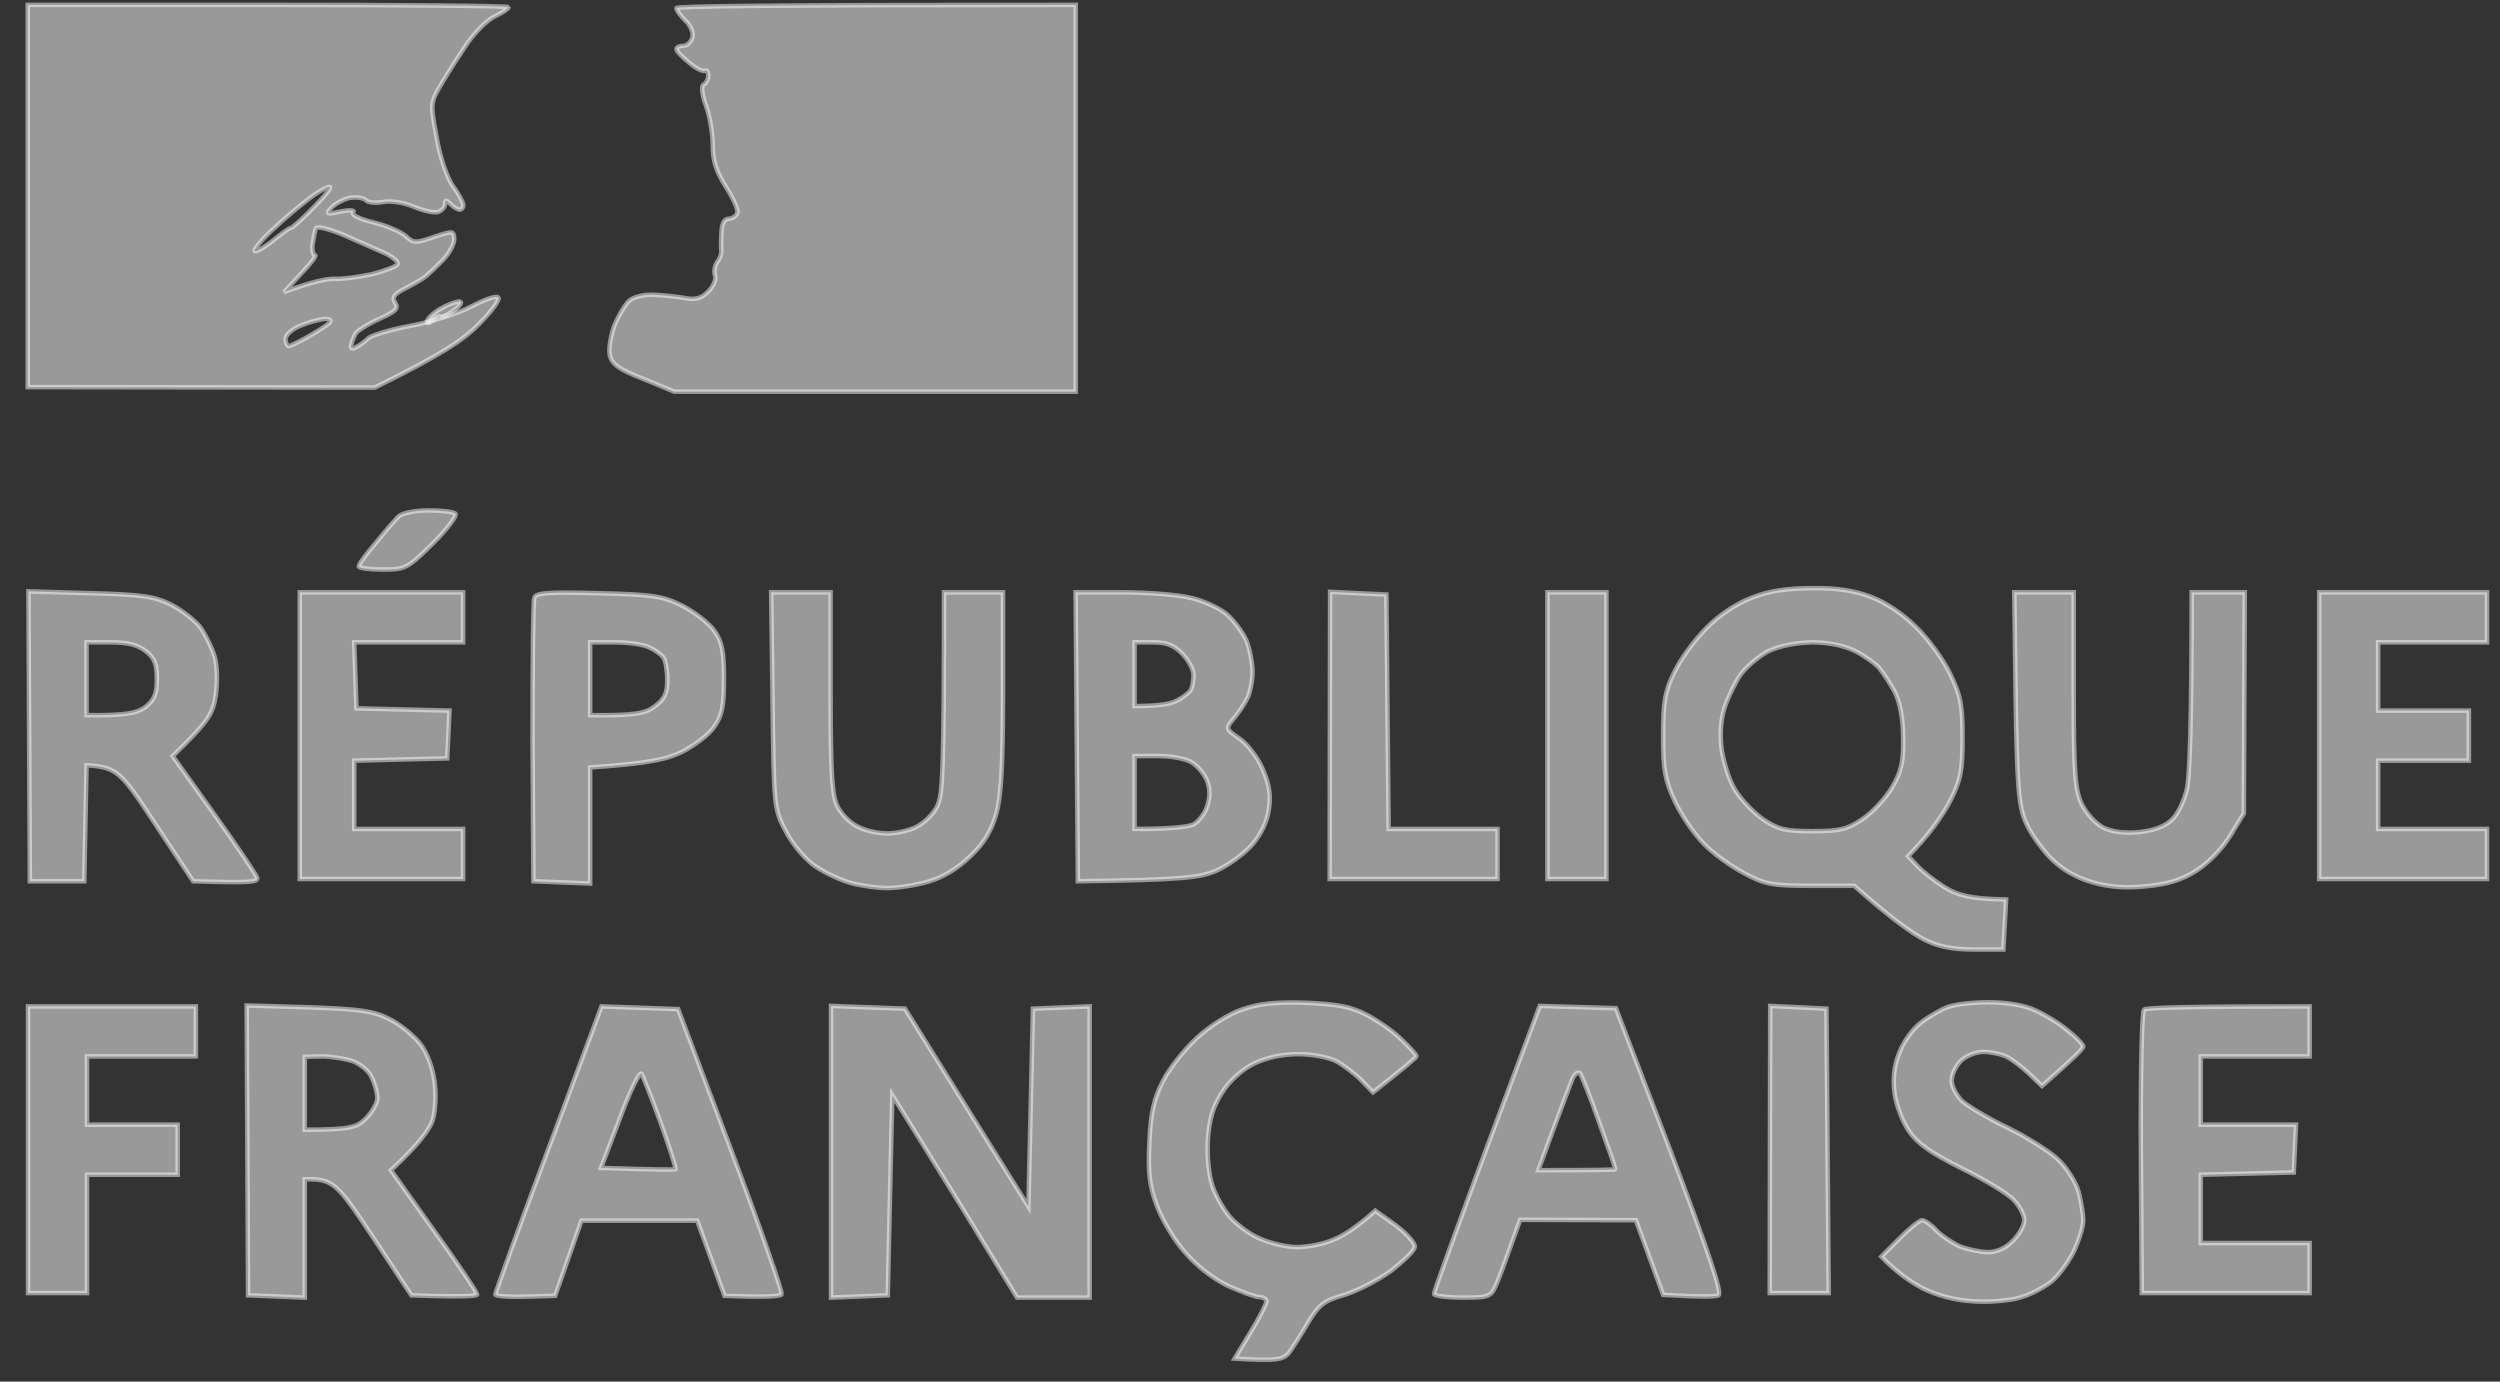 <svg width="76" height="42" viewBox="0 0 76 42" fill="none" xmlns="http://www.w3.org/2000/svg">
<rect x="0" y="0" width="76" height="42" fill="#333333" stroke="none"/>
<path d="M36.388 31.549C36.761 31.203 37.367 30.815 37.754 30.691C38.25 30.511 38.76 30.456 39.671 30.483C40.636 30.525 41.05 30.594 41.533 30.843C41.877 31.023 42.36 31.355 42.608 31.604C42.857 31.839 43.05 32.06 43.064 32.102C43.064 32.143 42.76 32.406 41.739 33.208L41.395 32.849C41.202 32.655 40.857 32.392 40.636 32.268C40.402 32.143 39.891 32.046 39.464 32.046C38.967 32.046 38.498 32.157 38.112 32.337C37.74 32.531 37.381 32.849 37.147 33.222C36.871 33.651 36.761 34.038 36.719 34.647C36.691 35.131 36.747 35.726 36.857 36.044C36.954 36.349 37.202 36.777 37.395 36.999C37.588 37.22 37.988 37.524 38.291 37.649C38.595 37.787 39.105 37.912 39.422 37.912C39.753 37.912 40.25 37.815 40.526 37.69C40.815 37.58 41.215 37.331 41.809 36.805L42.429 37.248C42.76 37.497 43.036 37.801 43.008 37.912C42.995 38.022 42.664 38.34 42.291 38.631C41.905 38.908 41.271 39.24 40.871 39.364C40.25 39.544 40.098 39.655 39.767 40.208C39.56 40.568 39.298 40.969 39.188 41.121C39.022 41.328 38.843 41.384 37.533 41.301L38.016 40.498C38.278 40.07 38.498 39.641 38.498 39.572C38.498 39.489 38.402 39.433 38.291 39.433C38.181 39.433 37.754 39.281 37.354 39.101C36.926 38.908 36.388 38.493 36.043 38.092C35.712 37.732 35.326 37.082 35.174 36.667C34.94 36.058 34.898 35.671 34.94 34.73C34.981 33.817 35.078 33.402 35.354 32.863C35.547 32.475 36.016 31.894 36.388 31.549Z" fill="white" fill-opacity="0.5" stroke="white" stroke-opacity="0.5" stroke-width="0.138"/>
<path d="M20.841 0.633C20.689 0.48 20.565 0.314 20.565 0.259V0.245C20.565 0.19 23.296 0.148 32.702 0.148V11.907H20.496L19.558 11.519C18.813 11.229 18.607 11.077 18.538 10.8C18.496 10.606 18.565 10.205 18.675 9.901C18.8 9.597 19.006 9.251 19.131 9.14C19.255 9.029 19.586 8.946 19.862 8.96C20.137 8.974 20.565 9.015 20.799 9.057C21.144 9.126 21.324 9.071 21.53 8.863C21.682 8.711 21.779 8.49 21.737 8.379C21.696 8.269 21.724 8.075 21.806 7.964C21.889 7.854 21.93 7.715 21.93 7.646C21.917 7.591 21.917 7.342 21.93 7.093C21.94 6.798 22.013 6.65 22.151 6.65C22.262 6.65 22.386 6.567 22.413 6.47C22.454 6.387 22.289 6.028 22.068 5.682C21.779 5.225 21.668 4.893 21.668 4.437C21.668 4.091 21.586 3.551 21.462 3.219C21.337 2.86 21.31 2.611 21.392 2.569C21.475 2.528 21.53 2.403 21.53 2.293C21.53 2.182 21.489 2.113 21.434 2.154C21.365 2.182 21.158 2.085 20.951 1.905C20.744 1.739 20.565 1.559 20.565 1.49C20.565 1.435 20.662 1.393 20.772 1.393C20.882 1.393 21.006 1.283 21.048 1.144C21.089 1.02 21.006 0.785 20.841 0.633Z" fill="white" fill-opacity="0.5" stroke="white" stroke-opacity="0.5" stroke-width="0.138"/>
<path fill-rule="evenodd" clip-rule="evenodd" d="M0.844 0.148H8.154C12.181 0.148 15.464 0.176 15.464 0.218C15.464 0.259 15.284 0.384 15.05 0.494C14.815 0.605 14.457 0.965 14.222 1.297C14.002 1.615 13.657 2.154 13.45 2.5C13.078 3.123 13.078 3.123 13.271 4.16C13.367 4.755 13.588 5.391 13.767 5.654C13.947 5.889 14.084 6.166 14.084 6.235C14.084 6.304 14.043 6.373 13.974 6.373C13.919 6.373 13.795 6.304 13.698 6.207C13.56 6.069 13.533 6.069 13.533 6.194C13.533 6.29 13.436 6.401 13.326 6.443C13.216 6.484 12.884 6.415 12.595 6.29C12.305 6.166 11.905 6.097 11.671 6.138C11.436 6.18 11.188 6.166 11.119 6.083C11.05 6.014 10.829 5.986 10.636 6.014C10.443 6.055 10.195 6.194 10.085 6.304C9.892 6.512 9.919 6.526 10.36 6.429C10.636 6.373 10.802 6.387 10.733 6.456C10.664 6.526 10.94 6.664 11.354 6.761C11.754 6.858 12.195 7.051 12.333 7.176C12.567 7.397 12.636 7.397 13.188 7.203C13.781 7.01 13.795 7.01 13.809 7.273C13.809 7.425 13.657 7.701 13.477 7.895C13.284 8.089 13.05 8.31 12.953 8.393C12.857 8.476 12.567 8.642 12.319 8.767C11.974 8.946 11.905 9.043 12.015 9.209C12.126 9.375 12.029 9.472 11.533 9.693C11.188 9.845 10.871 10.053 10.816 10.136C10.76 10.233 10.691 10.399 10.678 10.482C10.65 10.592 10.705 10.62 10.802 10.565C10.898 10.523 11.078 10.399 11.188 10.288C11.298 10.191 11.891 10.011 12.498 9.901C13.105 9.79 13.933 9.527 14.319 9.32C14.719 9.112 15.091 8.974 15.146 9.043C15.215 9.099 14.953 9.458 14.567 9.845C14.112 10.316 13.464 10.758 11.395 11.782L0.844 11.768V0.148ZM8.333 6.941C8.002 7.231 7.74 7.549 7.74 7.618C7.74 7.688 7.974 7.563 8.264 7.342C8.54 7.107 8.802 6.927 8.843 6.927C8.885 6.927 9.202 6.65 9.533 6.304C9.878 5.958 10.098 5.682 10.016 5.682C9.933 5.682 9.657 5.834 9.395 6.041C9.133 6.235 8.65 6.636 8.333 6.941ZM9.505 7.411C9.478 7.605 9.519 7.757 9.574 7.757C9.643 7.757 9.45 8.006 9.161 8.31L8.636 8.877C9.492 8.559 9.919 8.476 10.154 8.476C10.388 8.49 10.898 8.421 11.298 8.338C11.684 8.241 12.043 8.103 12.085 8.033C12.126 7.964 11.947 7.812 11.712 7.701C11.464 7.591 10.898 7.342 10.457 7.148C10.002 6.954 9.629 6.871 9.602 6.941C9.574 7.024 9.533 7.231 9.505 7.411V7.411ZM8.678 10.316C8.692 10.427 8.733 10.523 8.774 10.523C8.816 10.523 9.078 10.399 9.367 10.233C9.643 10.081 9.933 9.887 10.016 9.818C10.085 9.735 10.029 9.693 9.878 9.693C9.726 9.707 9.395 9.79 9.133 9.901C8.857 10.011 8.678 10.191 8.678 10.316Z" fill="white" fill-opacity="0.5" stroke="white" stroke-opacity="0.5" stroke-width="0.138"/>
<path fill-rule="evenodd" clip-rule="evenodd" d="M13.016 15.516C13.416 15.516 13.775 15.557 13.844 15.613C13.899 15.682 13.596 16.083 13.154 16.525C12.382 17.286 12.327 17.314 11.637 17.314C11.237 17.314 10.906 17.272 10.906 17.217C10.906 17.148 11.141 16.83 11.43 16.498C11.706 16.152 12.023 15.792 12.12 15.695C12.23 15.599 12.616 15.516 13.016 15.516V15.516ZM55.083 17.881C55.814 17.867 56.366 17.95 56.876 18.144C57.317 18.31 57.841 18.656 58.255 19.071C58.628 19.43 59.096 20.081 59.29 20.496C59.607 21.146 59.662 21.436 59.662 22.432C59.662 23.442 59.607 23.719 59.276 24.369C59.055 24.784 58.683 25.337 58.007 26.029L58.283 26.319C58.434 26.485 58.807 26.776 59.11 26.97C59.496 27.205 59.869 27.329 60.986 27.343L60.903 28.865H60.007C59.359 28.865 58.931 28.782 58.49 28.56C58.145 28.381 57.524 27.952 56.366 26.928H55.055C53.883 26.928 53.649 26.887 53.014 26.541C52.614 26.333 52.062 25.932 51.787 25.642C51.511 25.365 51.111 24.784 50.918 24.369C50.614 23.719 50.559 23.414 50.559 22.363C50.559 21.326 50.614 21.007 50.904 20.426C51.083 20.039 51.525 19.444 51.869 19.098C52.242 18.711 52.78 18.351 53.249 18.172C53.773 17.964 54.324 17.881 55.083 17.881ZM52.904 20.523C52.738 20.772 52.518 21.229 52.421 21.533C52.311 21.879 52.283 22.349 52.338 22.778C52.394 23.151 52.559 23.705 52.738 23.995C52.904 24.286 53.29 24.687 53.58 24.895C54.048 25.213 54.269 25.268 55.097 25.268C55.938 25.268 56.159 25.213 56.628 24.895C56.931 24.687 57.331 24.258 57.524 23.926C57.8 23.456 57.869 23.151 57.855 22.432C57.855 21.851 57.759 21.367 57.607 21.049C57.469 20.786 57.248 20.454 57.124 20.302C57 20.164 56.669 19.928 56.393 19.79C56.048 19.624 55.593 19.527 55.083 19.527C54.573 19.541 54.09 19.638 53.745 19.804C53.456 19.956 53.069 20.288 52.904 20.523V20.523ZM0.865 17.978L2.755 18.033C4.341 18.075 4.713 18.13 5.224 18.393C5.541 18.559 5.927 18.863 6.093 19.071C6.244 19.292 6.437 19.679 6.52 19.942C6.603 20.219 6.617 20.717 6.562 21.118C6.479 21.685 6.368 21.907 5.251 22.985L6.506 24.742C7.21 25.724 7.789 26.596 7.817 26.679C7.858 26.817 7.624 26.845 5.872 26.79L4.727 25.061C3.665 23.442 3.569 23.331 2.631 23.262L2.562 26.79H0.907L0.865 17.978ZM2.631 21.741C3.872 21.754 4.176 21.671 4.424 21.492C4.7 21.27 4.769 21.09 4.769 20.634C4.769 20.191 4.7 19.998 4.424 19.79C4.176 19.596 3.872 19.527 3.348 19.527H2.631V21.741ZM9.113 18.006H14.078V19.527H10.768L10.837 21.533L13.665 21.602L13.596 23.055L10.768 23.124V25.199H14.078V26.721H9.113V18.006ZM18.189 18.033C19.871 18.075 20.147 18.116 20.754 18.421C21.126 18.614 21.568 18.96 21.719 19.181C21.954 19.513 22.009 19.804 22.009 20.634C22.009 21.464 21.954 21.754 21.719 22.086C21.568 22.322 21.126 22.654 20.754 22.847C20.285 23.082 19.747 23.207 17.94 23.331V26.859L16.216 26.79L16.189 22.57C16.189 20.26 16.202 18.268 16.244 18.172C16.285 18.019 16.699 17.992 18.189 18.033ZM17.94 21.741C19.32 21.754 19.623 21.685 19.899 21.478C20.202 21.256 20.285 21.077 20.285 20.675C20.285 20.385 20.23 20.081 20.175 19.998C20.119 19.915 19.94 19.776 19.761 19.693C19.595 19.596 19.113 19.527 18.699 19.527H17.94V21.741ZM23.443 18.006H25.25V21.049C25.25 23.483 25.291 24.175 25.457 24.507C25.567 24.742 25.843 25.019 26.078 25.13C26.298 25.254 26.712 25.337 26.974 25.337C27.236 25.337 27.636 25.254 27.871 25.13C28.091 25.019 28.381 24.742 28.491 24.507C28.657 24.175 28.698 23.483 28.698 18.006H30.491V21.021C30.491 23.29 30.436 24.203 30.284 24.756C30.133 25.268 29.912 25.642 29.484 26.043C29.112 26.402 28.657 26.679 28.215 26.803C27.829 26.914 27.278 26.997 26.974 26.997C26.671 26.997 26.174 26.928 25.871 26.845C25.567 26.762 25.085 26.541 24.781 26.333C24.478 26.126 24.092 25.669 23.885 25.268C23.526 24.59 23.526 24.535 23.485 21.298L23.443 18.006ZM32.698 18.006H34.077C34.836 18.006 35.788 18.075 36.188 18.172C36.574 18.255 37.084 18.49 37.305 18.683C37.525 18.877 37.787 19.237 37.898 19.486C37.994 19.735 38.077 20.164 38.077 20.426C38.077 20.689 38.008 21.049 37.925 21.215C37.843 21.395 37.65 21.671 37.511 21.837C37.249 22.156 37.249 22.156 37.691 22.46C37.939 22.64 38.256 23.055 38.394 23.401C38.587 23.843 38.642 24.189 38.574 24.604C38.518 24.991 38.339 25.365 38.049 25.697C37.801 25.974 37.319 26.319 36.974 26.471C36.477 26.679 35.981 26.748 32.767 26.79L32.698 18.006ZM34.491 21.464C35.25 21.464 35.608 21.395 35.774 21.298C35.939 21.215 36.132 21.077 36.188 20.994C36.243 20.911 36.284 20.703 36.284 20.523C36.284 20.357 36.132 20.067 35.939 19.873C35.691 19.61 35.456 19.527 35.043 19.527H34.491V21.464ZM34.491 25.199C35.677 25.199 36.132 25.13 36.284 25.061C36.436 24.977 36.629 24.729 36.698 24.507C36.79 24.23 36.79 23.977 36.698 23.746C36.629 23.553 36.422 23.304 36.256 23.193C36.077 23.069 35.636 22.985 35.222 22.985H34.491V25.199ZM40.435 17.992L42.146 18.075L42.215 25.199H45.525V26.721H40.422L40.435 17.992ZM47.042 18.006H48.835V26.721H47.042V18.006ZM61.234 18.006H63.041V20.98C63.041 23.525 63.083 24.023 63.289 24.452C63.427 24.729 63.717 25.047 63.938 25.157C64.227 25.296 64.572 25.337 65.041 25.296C65.51 25.24 65.841 25.116 66.048 24.895C66.227 24.715 66.42 24.286 66.489 23.954C66.558 23.608 66.627 22.128 66.627 18.006H68.241L68.213 24.729L67.799 25.406C67.565 25.794 67.137 26.236 66.765 26.471C66.338 26.748 65.882 26.887 65.248 26.942C64.627 27.011 64.131 26.97 63.593 26.817C63.083 26.665 62.682 26.43 62.324 26.07C62.048 25.78 61.703 25.296 61.579 24.991C61.372 24.521 61.317 23.926 61.276 21.215L61.234 18.006ZM70.503 18.006H75.606V19.527H72.296V21.602H75.054V23.124H72.296V25.199H75.606V26.721H70.503V18.006ZM60.434 30.469C61.014 30.469 61.524 30.552 61.883 30.718C62.186 30.857 62.641 31.133 62.876 31.341C63.124 31.534 63.331 31.756 63.331 31.811C63.345 31.866 63.055 32.157 62.076 33.015L61.703 32.655C61.496 32.461 61.193 32.226 61.014 32.129C60.848 32.046 60.517 31.977 60.297 31.977C60.062 31.977 59.759 32.102 59.607 32.254C59.455 32.406 59.331 32.669 59.331 32.849C59.331 33.015 59.469 33.291 59.634 33.457C59.814 33.623 60.434 33.997 61.041 34.287C61.634 34.578 62.338 35.02 62.586 35.269C62.848 35.518 63.11 35.947 63.193 36.238C63.262 36.514 63.331 36.902 63.331 37.095C63.331 37.289 63.207 37.69 63.069 37.995C62.931 38.299 62.627 38.728 62.393 38.935C62.145 39.143 61.69 39.378 61.358 39.461C61.041 39.544 60.407 39.599 59.952 39.558C59.441 39.53 58.876 39.378 58.462 39.17C58.09 38.977 57.662 38.686 57.193 38.202L57.745 37.649C58.048 37.344 58.352 37.095 58.434 37.095C58.504 37.095 58.697 37.22 58.848 37.386C59 37.552 59.331 37.773 59.566 37.884C59.814 37.981 60.214 38.064 60.434 38.064C60.71 38.064 60.986 37.939 61.193 37.718C61.386 37.524 61.538 37.248 61.538 37.095C61.538 36.943 61.4 36.667 61.221 36.487C61.055 36.293 60.338 35.864 59.634 35.518C58.669 35.034 58.283 34.758 58.021 34.37C57.828 34.08 57.635 33.568 57.593 33.222C57.538 32.807 57.579 32.406 57.731 32.019C57.855 31.687 58.145 31.272 58.393 31.092C58.641 30.898 59 30.691 59.193 30.622C59.386 30.538 59.938 30.469 60.434 30.469V30.469ZM0.852 30.594H5.955V32.115H2.645V34.19H5.403V35.712H2.645V39.309H0.852V30.594ZM7.499 30.566L9.375 30.622C10.975 30.677 11.348 30.732 11.844 30.981C12.175 31.147 12.589 31.493 12.782 31.742C12.989 32.005 13.154 32.461 13.21 32.876C13.265 33.264 13.237 33.789 13.154 34.052C13.072 34.315 12.754 34.771 11.885 35.574L13.196 37.413C13.927 38.423 14.506 39.295 14.506 39.35C14.506 39.406 14.051 39.433 12.506 39.378L11.334 37.607C10.23 35.947 10.134 35.837 9.265 35.85V39.447L7.541 39.378L7.499 30.566ZM9.265 34.343C10.658 34.343 10.851 34.273 11.127 33.997C11.32 33.803 11.472 33.526 11.472 33.374C11.472 33.222 11.389 32.932 11.292 32.738C11.21 32.544 10.934 32.337 10.713 32.254C10.479 32.185 10.065 32.115 9.775 32.115L9.265 32.129V34.343ZM18.285 30.594L20.616 30.677L22.23 34.965C23.112 37.317 23.802 39.295 23.761 39.35C23.719 39.406 23.305 39.447 22.023 39.392L21.195 37.109H17.678L16.878 39.392L15.968 39.419C15.471 39.433 15.058 39.406 15.058 39.35C15.058 39.295 15.775 37.303 16.671 34.924L18.285 30.594ZM18.271 35.505C19.995 35.56 20.519 35.56 20.533 35.546C20.561 35.532 20.354 34.882 20.078 34.121C19.802 33.36 19.54 32.696 19.499 32.641C19.444 32.572 19.14 33.194 18.837 34.024L18.271 35.505ZM25.264 30.58L27.512 30.663L31.264 36.68L31.401 30.663L33.126 30.594V39.447H30.919L30.174 38.23C29.774 37.566 28.919 36.182 27.126 33.291L26.988 39.378L25.264 39.447V30.58ZM46.808 30.58L49.125 30.649L50.78 34.979C51.938 38.05 52.366 39.322 52.242 39.378C52.145 39.419 51.731 39.433 50.559 39.364L49.731 37.095L46.215 37.082L45.925 37.884C45.773 38.313 45.58 38.852 45.483 39.06C45.318 39.433 45.263 39.447 44.449 39.447C43.98 39.447 43.594 39.392 43.594 39.336C43.58 39.281 44.311 37.289 45.194 34.896L46.808 30.58ZM47.235 34.301L46.766 35.574C48.573 35.574 49.111 35.56 49.111 35.546C49.111 35.518 48.89 34.882 48.614 34.121C48.352 33.36 48.077 32.696 48.035 32.627C47.98 32.572 47.883 32.641 47.814 32.766C47.759 32.904 47.497 33.596 47.235 34.301ZM53.814 30.58L55.524 30.663L55.593 39.309H53.8L53.814 30.58ZM70.213 30.594V32.115H66.903V34.19H69.799L69.73 35.643L66.903 35.712V37.787H70.213V39.309H65.11L65.082 35.048C65.069 32.696 65.11 30.746 65.179 30.691C65.234 30.635 66.393 30.594 70.213 30.594Z" fill="white" fill-opacity="0.5" stroke="white" stroke-opacity="0.5" stroke-width="0.138"/>
<path d="M12.98 9.773C12.98 9.704 13.146 9.538 13.366 9.399C13.573 9.275 13.835 9.178 13.945 9.164C14.07 9.164 14.028 9.261 13.808 9.427C13.614 9.565 13.435 9.662 13.394 9.621C13.352 9.593 13.242 9.648 13.146 9.745C13.049 9.828 12.966 9.842 12.98 9.773Z" fill="white" fill-opacity="0.5" stroke="white" stroke-opacity="0.5" stroke-width="0.138"/>
</svg>
